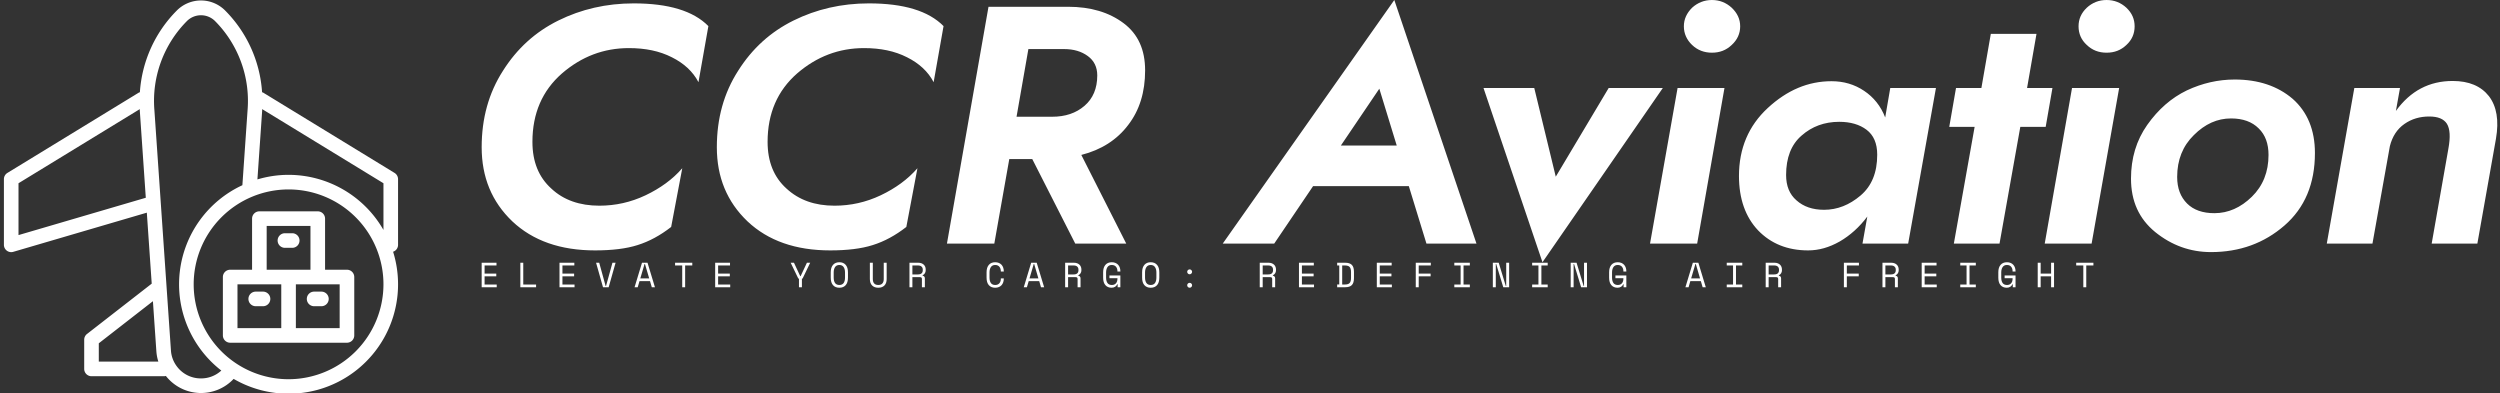 <?xml version="1.0" encoding="UTF-8" standalone="no"?>
<svg
   data-v-423bf9ae=""
   viewBox="0 0 572 90"
   class="iconLeftSlogan"
   version="1.1"
   id="svg5"
   sodipodi:docname="default-monochrome-black.svg"
   inkscape:version="1.3.2 (091e20e, 2023-11-25, custom)"
   xmlns:inkscape="http://www.inkscape.org/namespaces/inkscape"
   xmlns:sodipodi="http://sodipodi.sourceforge.net/DTD/sodipodi-0.dtd"
   xmlns="http://www.w3.org/2000/svg"
   xmlns:svg="http://www.w3.org/2000/svg">
  <rect x="0" y="0" width="572" height="90" fill="#333333" stroke="none"/>
  <sodipodi:namedview
     id="namedview5"
     pagecolor="#ffffff"
     bordercolor="#000000"
     borderopacity="0.25"
     inkscape:showpageshadow="2"
     inkscape:pageopacity="0.0"
     inkscape:pagecheckerboard="0"
     inkscape:deskcolor="#d1d1d1"
     inkscape:zoom="2.1730769"
     inkscape:cx="286"
     inkscape:cy="44.867257"
     inkscape:window-width="1920"
     inkscape:window-height="991"
     inkscape:window-x="-9"
     inkscape:window-y="-9"
     inkscape:window-maximized="1"
     inkscape:current-layer="svg5" />
  <defs
     id="defs5" />
  <!---->
  <!---->
  <!---->
  <g
     data-v-423bf9ae=""
     id="35a39637-c67e-4421-aca1-a3d871168ff1"
     fill="black"
     transform="matrix(5.53,0,0,5.53,104.012,-13.935)"
     style="fill:#ffffff">
    <path
       d="M3.22 8.39C3.22 7.21 3.63 6.27 4.44 5.56C5.25 4.86 6.17 4.51 7.21 4.51C7.89 4.51 8.48 4.63 8.99 4.89C9.49 5.14 9.86 5.48 10.09 5.92L10.50 3.60C9.88 2.97 8.85 2.66 7.41 2.66C6.28 2.66 5.24 2.90 4.29 3.37C3.34 3.84 2.58 4.53 2.00 5.45C1.41 6.37 1.12 7.42 1.12 8.61C1.12 9.85 1.54 10.87 2.39 11.68C3.24 12.48 4.38 12.88 5.81 12.88C6.51 12.88 7.10 12.81 7.57 12.66C8.05 12.51 8.51 12.26 8.96 11.91L9.42 9.48C9.02 9.94 8.51 10.31 7.90 10.60C7.29 10.89 6.65 11.03 5.99 11.03C5.18 11.03 4.51 10.80 4.00 10.32C3.48 9.85 3.22 9.21 3.22 8.39ZM12.95 8.39C12.95 7.21 13.36 6.27 14.17 5.56C14.98 4.86 15.90 4.51 16.94 4.51C17.62 4.51 18.21 4.63 18.72 4.89C19.22 5.14 19.59 5.48 19.82 5.92L20.23 3.60C19.61 2.97 18.58 2.66 17.14 2.66C16.01 2.66 14.97 2.90 14.02 3.37C13.07 3.84 12.31 4.53 11.73 5.45C11.14 6.37 10.85 7.42 10.85 8.61C10.85 9.85 11.27 10.87 12.12 11.68C12.97 12.48 14.11 12.88 15.54 12.88C16.24 12.88 16.83 12.81 17.30 12.66C17.78 12.51 18.24 12.26 18.69 11.91L19.15 9.48C18.75 9.94 18.24 10.31 17.63 10.60C17.02 10.89 16.38 11.03 15.72 11.03C14.91 11.03 14.25 10.80 13.73 10.32C13.21 9.85 12.95 9.21 12.95 8.39ZM23.74 4.55L25.21 4.55C25.62 4.55 25.94 4.65 26.20 4.84C26.46 5.03 26.59 5.30 26.59 5.64C26.59 6.18 26.41 6.60 26.06 6.90C25.71 7.20 25.27 7.35 24.72 7.35L23.25 7.35ZM22.09 2.80L20.37 12.60L22.33 12.60L22.95 9.10L23.90 9.10L25.68 12.60L27.79 12.60L25.93 8.93C26.76 8.72 27.41 8.30 27.87 7.69C28.34 7.08 28.57 6.33 28.57 5.43C28.57 4.58 28.28 3.93 27.68 3.48C27.08 3.03 26.32 2.80 25.38 2.80ZM38.26 6.19L38.98 8.54L36.67 8.54ZM38.88 2.52L31.78 12.60L33.91 12.60L35.52 10.22L39.48 10.22L40.21 12.60L42.28 12.60ZM42.57 6.16L45.01 13.37L49.99 6.16L47.75 6.16L45.56 9.83L44.67 6.16ZM50.60 6.16L49.46 12.60L51.41 12.60L52.54 6.16ZM50.86 3.61C50.86 3.91 50.98 4.17 51.20 4.38C51.43 4.60 51.71 4.70 52.02 4.70C52.34 4.70 52.61 4.60 52.84 4.38C53.07 4.17 53.19 3.91 53.19 3.61C53.19 3.31 53.07 3.06 52.84 2.84C52.61 2.63 52.34 2.52 52.02 2.52C51.71 2.52 51.43 2.63 51.20 2.84C50.98 3.06 50.86 3.31 50.86 3.61ZM59.40 6.16L59.19 7.38C59.01 6.91 58.71 6.54 58.32 6.28C57.92 6.01 57.47 5.88 56.97 5.88C56.00 5.88 55.13 6.25 54.33 6.99C53.54 7.72 53.14 8.66 53.14 9.80C53.14 10.75 53.41 11.50 53.93 12.05C54.46 12.60 55.15 12.88 56.00 12.88C56.44 12.88 56.87 12.76 57.31 12.51C57.74 12.26 58.12 11.92 58.45 11.48L58.25 12.60L60.14 12.60L61.29 6.16ZM55.09 9.76C55.09 9.05 55.30 8.50 55.73 8.13C56.16 7.75 56.68 7.56 57.29 7.56C57.75 7.56 58.13 7.67 58.42 7.89C58.71 8.11 58.86 8.45 58.86 8.92C58.86 9.66 58.63 10.22 58.17 10.61C57.71 11.00 57.21 11.20 56.66 11.20C56.19 11.20 55.81 11.07 55.52 10.81C55.23 10.56 55.09 10.21 55.09 9.76ZM63.56 3.92L63.17 6.16L62.12 6.16L61.84 7.77L62.89 7.77L62.03 12.60L63.92 12.60L64.78 7.77L65.83 7.77L66.11 6.16L65.06 6.16L65.45 3.92ZM66.92 6.16L65.79 12.60L67.73 12.60L68.87 6.16ZM67.19 3.61C67.19 3.91 67.30 4.17 67.53 4.38C67.76 4.60 68.03 4.70 68.35 4.70C68.67 4.70 68.94 4.60 69.17 4.38C69.40 4.17 69.51 3.91 69.51 3.61C69.51 3.31 69.40 3.06 69.17 2.84C68.94 2.63 68.67 2.52 68.35 2.52C68.03 2.52 67.76 2.63 67.53 2.84C67.30 3.06 67.19 3.31 67.19 3.61ZM71.27 9.84C71.27 9.14 71.50 8.56 71.96 8.11C72.42 7.65 72.93 7.42 73.50 7.42C73.99 7.42 74.37 7.56 74.64 7.83C74.92 8.10 75.05 8.47 75.05 8.93C75.05 9.63 74.82 10.21 74.36 10.66C73.90 11.11 73.38 11.34 72.81 11.34C72.33 11.34 71.95 11.21 71.68 10.94C71.41 10.67 71.27 10.31 71.27 9.84ZM73.65 5.81C72.97 5.81 72.31 5.96 71.67 6.26C71.03 6.57 70.49 7.04 70.03 7.69C69.58 8.33 69.36 9.07 69.36 9.91C69.36 10.84 69.69 11.57 70.36 12.12C71.04 12.67 71.81 12.95 72.67 12.95C73.86 12.95 74.87 12.58 75.71 11.85C76.55 11.12 76.97 10.12 76.97 8.85C76.97 7.90 76.66 7.15 76.05 6.61C75.43 6.08 74.63 5.81 73.65 5.81ZM80.07 8.57C80.17 8.17 80.37 7.86 80.67 7.65C80.97 7.44 81.31 7.34 81.70 7.34C82.06 7.34 82.30 7.44 82.43 7.64C82.56 7.85 82.58 8.19 82.49 8.68L81.80 12.60L83.69 12.60L84.46 8.26C84.59 7.50 84.49 6.92 84.17 6.50C83.84 6.08 83.34 5.87 82.67 5.87C81.70 5.87 80.92 6.28 80.32 7.11L80.49 6.16L78.60 6.16L77.46 12.60L79.35 12.60Z"
       id="path1"
       style="fill:#ffffff" />
  </g>
  <!---->
  <g
     data-v-423bf9ae=""
     id="a2380d60-2554-4121-973f-7c957fdad2eb"
     transform="matrix(1.67,0,0,1.67,-7.455,-8.426)"
     stroke="none"
     fill="black"
     style="fill:white">
    <g
       data-name="Layer 49"
       id="g4"
       style="fill:black">
      <path
         d="M59 38.59v-9a1.002 1.002 0 00-.478-.853l-18-11a.955.955 0 00-.152-.055 17.487 17.487 0 00-5.068-11.204 4.668 4.668 0 00-6.599-.005 17.488 17.488 0 00-5.074 11.208.952.952 0 00-.15.055l-18 11a1.001 1.001 0 00-.479.853v9a1 1 0 001 1 .988.988 0 00.281-.04l18.299-5.367.67 9.724-8.864 6.894a1 1 0 00-.386.79v4a1 1 0 001 1h10a.955.955 0 00.19-.038 6.126 6.126 0 009.284.403 14.99 14.99 0 0021.847-17.42.992.992 0 00.679-.945zM7 37.254V30.15l16.615-10.153c.006.094 0 .187.008.282l.816 11.86zm11 14.825l7.415-5.768.478 6.945a6.07 6.07 0 00.266 1.333H18zm14 4.811a4.073 4.073 0 01-3.369-1.734 4.024 4.024 0 01-.743-2.045L25.617 20.13a15.522 15.522 0 014.505-12.247 2.73 2.73 0 013.76.005 15.525 15.525 0 014.5 12.254l-.71 10.278a14.96 14.96 0 00-2.886 25.393A4.074 4.074 0 0132 56.89zM44 57a13 13 0 1113-13 13.015 13.015 0 01-13 13zm0-28a14.936 14.936 0 00-4.268.627l.645-9.337c.008-.098.001-.195.008-.293L57 30.151v6.397A14.998 14.998 0 0044 29z"
         id="path2"
         style="fill:white" />
      <path
         d="M52 42h-3v-7a1 1 0 00-1-1h-8a1 1 0 00-1 1v7h-3a1 1 0 00-1 1v8a1 1 0 001 1h16a1 1 0 001-1v-8a1 1 0 00-1-1zm-11-6h6v6h-6zm-4 8h6v6h-6zm14 6h-6v-6h6z"
         id="path3"
         style="fill:white" />
      <path
         d="M45.5 38a1 1 0 00-1-1h-1a1 1 0 000 2h1a1 1 0 001-1zM40.5 45h-1a1 1 0 000 2h1a1 1 0 000-2zM46.5 46a1 1 0 001 1h1a1 1 0 000-2h-1a1 1 0 00-1 1z"
         id="path4"
         style="fill:white" />
    </g>
  </g>
  <!---->
  <g
     data-v-423bf9ae=""
     id="08ad85da-f9da-404b-b131-4d5e48d51763"
     fill="black"
     transform="matrix(0.572,0,0,0.572,109.45,56.75)"
     style="fill:#ffffff">
    <path
       d="M1.32 15.68L1.32 5.88L7.25 5.88L7.25 6.97L2.49 6.97L2.49 10.22L7.17 10.22L7.17 11.31L2.49 11.31L2.49 14.59L7.34 14.59L7.34 15.68L1.32 15.68ZM16.79 15.68L16.79 5.88L17.96 5.88L17.96 14.59L23.09 14.59L23.09 15.68L16.79 15.68ZM32.45 15.68L32.45 5.88L38.39 5.88L38.39 6.97L33.63 6.97L33.63 10.22L38.30 10.22L38.30 11.31L33.63 11.31L33.63 14.59L38.47 14.59L38.47 15.68L32.45 15.68ZM49.85 15.68L47.08 5.88L48.34 5.88L50.90 15.18L51.07 15.18L53.63 5.88L54.89 5.88L52.12 15.68L49.85 15.68ZM69.37 15.68L68.66 13.24L64.46 13.24L63.74 15.68L62.48 15.68L65.45 5.88L67.66 5.88L70.63 15.68L69.37 15.68ZM66.64 6.38L66.47 6.38L64.78 12.15L68.33 12.15L66.64 6.38ZM78.68 6.97L78.68 5.88L85.57 5.88L85.57 6.97L82.71 6.97L82.71 15.68L81.54 15.68L81.54 6.97L78.68 6.97ZM94.72 15.68L94.72 5.88L100.66 5.88L100.66 6.97L95.90 6.97L95.90 10.22L100.58 10.22L100.58 11.31L95.90 11.31L95.90 14.59L100.74 14.59L100.74 15.68L94.72 15.68ZM128.24 15.68L128.24 12.24L127.99 12.24L124.92 5.88L126.24 5.88L128.74 11.23L128.91 11.23L131.42 5.88L132.73 5.88L129.67 12.24L129.42 12.24L129.42 15.68L128.24 15.68ZM140.95 11.87L140.95 9.69Q140.95 7.78 141.86 6.73Q142.77 5.68 144.40 5.68L144.40 5.68Q146.02 5.68 146.93 6.73Q147.84 7.78 147.84 9.69L147.84 9.69L147.84 11.87Q147.84 13.83 146.93 14.85Q146.02 15.88 144.40 15.88L144.40 15.88Q142.77 15.88 141.86 14.85Q140.95 13.83 140.95 11.87L140.95 11.87ZM144.40 14.78L144.40 14.78Q145.53 14.78 146.10 14.01Q146.66 13.23 146.66 11.79L146.66 11.79L146.66 9.77Q146.66 8.43 146.10 7.60Q145.53 6.78 144.40 6.78L144.40 6.78Q143.26 6.78 142.69 7.60Q142.13 8.43 142.13 9.77L142.13 9.77L142.13 11.79Q142.13 13.23 142.69 14.01Q143.26 14.78 144.40 14.78ZM156.60 5.88L157.78 5.88L157.78 12.38Q157.78 13.57 158.33 14.17Q158.89 14.78 159.96 14.78L159.96 14.78Q161.04 14.78 161.59 14.17Q162.15 13.57 162.15 12.38L162.15 12.38L162.15 5.88L163.32 5.88L163.32 12.38Q163.32 14.08 162.43 14.98Q161.53 15.88 159.96 15.88L159.96 15.88Q158.40 15.88 157.50 14.98Q156.60 14.08 156.60 12.38L156.60 12.38L156.60 5.88ZM178.60 12.15L178.60 15.68L177.42 15.68L177.42 12.40Q177.42 12.04 177.25 11.84Q177.09 11.65 176.67 11.65L176.67 11.65L173.61 11.65L173.61 15.68L172.44 15.68L172.44 5.88L175.94 5.88Q176.69 5.88 177.25 6.10Q177.81 6.31 178.19 6.68Q178.56 7.04 178.75 7.53Q178.93 8.01 178.93 8.54L178.93 8.54L178.93 8.96Q178.93 9.51 178.63 10.05Q178.33 10.60 177.70 10.89L177.70 10.89L177.70 11.06Q178.12 11.13 178.36 11.40Q178.60 11.66 178.60 12.15L178.60 12.15ZM173.61 6.97L173.61 10.56L175.80 10.56Q176.79 10.56 177.28 10.13Q177.76 9.70 177.76 8.88L177.76 8.88L177.76 8.62Q177.76 7.88 177.28 7.43Q176.79 6.97 175.80 6.97L175.80 6.97L173.61 6.97ZM206.72 14.78L206.72 14.78Q207.33 14.78 207.75 14.58Q208.18 14.38 208.45 14.04Q208.73 13.69 208.86 13.25Q208.99 12.81 208.99 12.32L208.99 12.32L208.99 12.15L210.17 12.15L210.17 12.32Q210.17 13.06 209.94 13.71Q209.72 14.36 209.29 14.85Q208.85 15.33 208.21 15.60Q207.56 15.88 206.72 15.88L206.72 15.88Q205.10 15.88 204.19 14.85Q203.28 13.83 203.28 11.87L203.28 11.87L203.28 9.69Q203.28 7.78 204.19 6.73Q205.10 5.68 206.72 5.68L206.72 5.68Q207.56 5.68 208.21 5.96Q208.85 6.23 209.29 6.71Q209.72 7.20 209.94 7.85Q210.17 8.50 210.17 9.24L210.17 9.24L210.17 9.41L208.99 9.41L208.99 9.24Q208.98 8.76 208.85 8.32Q208.71 7.87 208.44 7.53Q208.17 7.18 207.75 6.98Q207.33 6.78 206.72 6.78L206.72 6.78Q205.59 6.78 205.02 7.60Q204.46 8.43 204.46 9.77L204.46 9.77L204.46 11.79Q204.46 13.23 205.02 14.01Q205.59 14.78 206.72 14.78ZM225.05 15.68L224.34 13.24L220.14 13.24L219.42 15.68L218.16 15.68L221.13 5.88L223.34 5.88L226.31 15.68L225.05 15.68ZM222.32 6.38L222.15 6.38L220.46 12.15L224.01 12.15L222.32 6.38ZM240.87 12.15L240.87 15.68L239.69 15.68L239.69 12.40Q239.69 12.04 239.53 11.84Q239.36 11.65 238.94 11.65L238.94 11.65L235.89 11.65L235.89 15.68L234.71 15.68L234.71 5.88L238.21 5.88Q238.97 5.88 239.53 6.10Q240.09 6.31 240.46 6.68Q240.83 7.04 241.02 7.53Q241.21 8.01 241.21 8.54L241.21 8.54L241.21 8.96Q241.21 9.51 240.91 10.05Q240.60 10.60 239.97 10.89L239.97 10.89L239.97 11.06Q240.39 11.13 240.63 11.40Q240.87 11.66 240.87 12.15L240.87 12.15ZM235.89 6.97L235.89 10.56L238.07 10.56Q239.06 10.56 239.55 10.13Q240.03 9.70 240.03 8.88L240.03 8.88L240.03 8.62Q240.03 7.88 239.55 7.43Q239.06 6.97 238.07 6.97L238.07 6.97L235.89 6.97ZM252.43 12.07L252.43 10.98L256.80 10.98L256.80 15.68L255.71 15.68L255.71 14.50L255.54 14.50Q255.30 15.12 254.70 15.50Q254.10 15.88 253.30 15.88L253.30 15.88Q251.72 15.88 250.82 14.85Q249.91 13.83 249.91 11.87L249.91 11.87L249.91 9.69Q249.91 7.78 250.82 6.73Q251.73 5.68 253.36 5.68L253.36 5.68Q254.20 5.68 254.84 5.96Q255.49 6.23 255.92 6.71Q256.35 7.20 256.58 7.85Q256.80 8.50 256.80 9.24L256.80 9.24L256.80 9.41L255.63 9.41L255.63 9.24Q255.63 8.76 255.49 8.32Q255.36 7.87 255.09 7.53Q254.81 7.18 254.39 6.98Q253.96 6.78 253.36 6.78L253.36 6.78Q252.22 6.78 251.66 7.60Q251.09 8.43 251.09 9.77L251.09 9.77L251.09 11.79Q251.09 13.23 251.66 14.01Q252.22 14.78 253.39 14.78L253.39 14.78Q254.44 14.78 255.03 14.11Q255.63 13.44 255.63 12.24L255.63 12.24L255.63 12.07L252.43 12.07ZM265.50 11.87L265.50 9.69Q265.50 7.78 266.41 6.73Q267.32 5.68 268.94 5.68L268.94 5.68Q270.56 5.68 271.47 6.73Q272.38 7.78 272.38 9.69L272.38 9.69L272.38 11.87Q272.38 13.83 271.47 14.85Q270.56 15.88 268.94 15.88L268.94 15.88Q267.32 15.88 266.41 14.85Q265.50 13.83 265.50 11.87L265.50 11.87ZM268.94 14.78L268.94 14.78Q270.07 14.78 270.64 14.01Q271.21 13.23 271.21 11.79L271.21 11.79L271.21 9.77Q271.21 8.43 270.64 7.60Q270.07 6.78 268.94 6.78L268.94 6.78Q267.81 6.78 267.24 7.60Q266.67 8.43 266.67 9.77L266.67 9.77L266.67 11.79Q266.67 13.23 267.24 14.01Q267.81 14.78 268.94 14.78ZM283.53 14.90L283.53 14.90Q283.53 14.49 283.82 14.20Q284.10 13.92 284.51 13.92L284.51 13.92Q284.91 13.92 285.20 14.20Q285.49 14.49 285.49 14.90L285.49 14.90Q285.49 15.30 285.20 15.59Q284.91 15.88 284.51 15.88L284.51 15.88Q284.10 15.88 283.82 15.59Q283.53 15.30 283.53 14.90ZM283.53 9.52L283.53 9.52Q283.53 9.11 283.82 8.83Q284.10 8.54 284.51 8.54L284.51 8.54Q284.91 8.54 285.20 8.83Q285.49 9.11 285.49 9.52L285.49 9.52Q285.49 9.93 285.20 10.21Q284.91 10.50 284.51 10.50L284.51 10.50Q284.10 10.50 283.82 10.21Q283.53 9.93 283.53 9.52ZM318.71 12.15L318.71 15.68L317.53 15.68L317.53 12.40Q317.53 12.04 317.37 11.84Q317.20 11.65 316.78 11.65L316.78 11.65L313.73 11.65L313.73 15.68L312.55 15.68L312.55 5.88L316.05 5.88Q316.81 5.88 317.37 6.10Q317.93 6.31 318.30 6.68Q318.67 7.04 318.86 7.53Q319.05 8.01 319.05 8.54L319.05 8.54L319.05 8.96Q319.05 9.51 318.75 10.05Q318.44 10.60 317.81 10.89L317.81 10.89L317.81 11.06Q318.23 11.13 318.47 11.40Q318.71 11.66 318.71 12.15L318.71 12.15ZM313.73 6.97L313.73 10.56L315.91 10.56Q316.90 10.56 317.39 10.13Q317.87 9.70 317.87 8.88L317.87 8.88L317.87 8.62Q317.87 7.88 317.39 7.43Q316.90 6.97 315.91 6.97L315.91 6.97L313.73 6.97ZM328.24 15.68L328.24 5.88L334.18 5.88L334.18 6.97L329.42 6.97L329.42 10.22L334.10 10.22L334.10 11.31L329.42 11.31L329.42 14.59L334.26 14.59L334.26 15.68L328.24 15.68ZM343.52 6.97L343.52 5.88L346.74 5.88Q348.56 5.88 349.40 6.75Q350.24 7.62 350.24 9.52L350.24 9.52L350.24 12.04Q350.24 13.94 349.40 14.81Q348.56 15.68 346.74 15.68L346.74 15.68L343.52 15.68L343.52 14.57L344.36 14.57L344.36 6.97L343.52 6.97ZM345.53 14.59L346.57 14.59Q347.21 14.59 347.68 14.46Q348.15 14.34 348.46 14.04Q348.77 13.73 348.91 13.23Q349.06 12.73 349.06 11.96L349.06 11.96L349.06 9.60Q349.06 8.83 348.91 8.33Q348.77 7.83 348.46 7.53Q348.15 7.22 347.68 7.10Q347.21 6.97 346.57 6.97L346.57 6.97L345.53 6.97L345.53 14.59ZM359.38 15.68L359.38 5.88L365.32 5.88L365.32 6.97L360.56 6.97L360.56 10.22L365.23 10.22L365.23 11.31L360.56 11.31L360.56 14.59L365.40 14.59L365.40 15.68L359.38 15.68ZM374.96 15.68L374.96 5.88L380.98 5.88L380.98 6.97L376.14 6.97L376.14 10.22L380.90 10.22L380.90 11.31L376.14 11.31L376.14 15.68L374.96 15.68ZM390.38 6.97L390.38 5.88L396.59 5.88L396.59 6.97L394.07 6.97L394.07 14.59L396.59 14.59L396.59 15.68L390.38 15.68L390.38 14.59L392.90 14.59L392.90 6.97L390.38 6.97ZM408.14 5.88L410.97 15.18L411.14 15.18L411.14 5.88L412.31 5.88L412.31 15.68L409.96 15.68L407.13 6.38L406.97 6.38L406.97 15.68L405.79 15.68L405.79 5.88L408.14 5.88ZM421.51 6.97L421.51 5.88L427.73 5.88L427.73 6.97L425.21 6.97L425.21 14.59L427.73 14.59L427.73 15.68L421.51 15.68L421.51 14.59L424.03 14.59L424.03 6.97L421.51 6.97ZM439.28 5.88L442.11 15.18L442.27 15.18L442.27 5.88L443.45 5.88L443.45 15.68L441.10 15.68L438.27 6.38L438.10 6.38L438.10 15.68L436.93 15.68L436.93 5.88L439.28 5.88ZM454.82 12.07L454.82 10.98L459.19 10.98L459.19 15.68L458.09 15.68L458.09 14.50L457.93 14.50Q457.69 15.12 457.09 15.50Q456.48 15.88 455.69 15.88L455.69 15.88Q454.10 15.88 453.20 14.85Q452.30 13.83 452.30 11.87L452.30 11.87L452.30 9.69Q452.30 7.78 453.21 6.73Q454.12 5.68 455.74 5.68L455.74 5.68Q456.58 5.68 457.23 5.96Q457.87 6.23 458.30 6.71Q458.74 7.20 458.96 7.85Q459.19 8.50 459.19 9.24L459.19 9.24L459.19 9.41L458.01 9.41L458.01 9.24Q458.01 8.76 457.88 8.32Q457.74 7.87 457.47 7.53Q457.20 7.18 456.77 6.98Q456.34 6.78 455.74 6.78L455.74 6.78Q454.61 6.78 454.04 7.60Q453.47 8.43 453.47 9.77L453.47 9.77L453.47 11.79Q453.47 13.23 454.04 14.01Q454.61 14.78 455.77 14.78L455.77 14.78Q456.82 14.78 457.41 14.11Q458.01 13.44 458.01 12.24L458.01 12.24L458.01 12.07L454.82 12.07ZM489.71 15.68L488.99 13.24L484.79 13.24L484.08 15.68L482.82 15.68L485.79 5.88L488.00 5.88L490.97 15.68L489.71 15.68ZM486.98 6.38L486.81 6.38L485.11 12.15L488.67 12.15L486.98 6.38ZM499.35 6.97L499.35 5.88L505.57 5.88L505.57 6.97L503.05 6.97L503.05 14.59L505.57 14.59L505.57 15.68L499.35 15.68L499.35 14.59L501.87 14.59L501.87 6.97L499.35 6.97ZM521.09 12.15L521.09 15.68L519.92 15.68L519.92 12.40Q519.92 12.04 519.75 11.84Q519.58 11.65 519.16 11.65L519.16 11.65L516.11 11.65L516.11 15.68L514.93 15.68L514.93 5.88L518.43 5.88Q519.19 5.88 519.75 6.10Q520.31 6.31 520.68 6.68Q521.05 7.04 521.24 7.53Q521.43 8.01 521.43 8.54L521.43 8.54L521.43 8.96Q521.43 9.51 521.13 10.05Q520.83 10.60 520.20 10.89L520.20 10.89L520.20 11.06Q520.62 11.13 520.86 11.40Q521.09 11.66 521.09 12.15L521.09 12.15ZM516.11 6.97L516.11 10.56L518.29 10.56Q519.29 10.56 519.77 10.13Q520.25 9.70 520.25 8.88L520.25 8.88L520.25 8.62Q520.25 7.88 519.77 7.43Q519.29 6.97 518.29 6.97L518.29 6.97L516.11 6.97ZM546.21 15.68L546.21 5.88L552.23 5.88L552.23 6.97L547.39 6.97L547.39 10.22L552.15 10.22L552.15 11.31L547.39 11.31L547.39 15.68L546.21 15.68ZM567.80 12.15L567.80 15.68L566.62 15.68L566.62 12.40Q566.62 12.04 566.45 11.84Q566.29 11.65 565.87 11.65L565.87 11.65L562.81 11.65L562.81 15.68L561.64 15.68L561.64 5.88L565.14 5.88Q565.89 5.88 566.45 6.10Q567.01 6.31 567.38 6.68Q567.76 7.04 567.94 7.53Q568.13 8.01 568.13 8.54L568.13 8.54L568.13 8.96Q568.13 9.51 567.83 10.05Q567.53 10.60 566.90 10.89L566.90 10.89L566.90 11.06Q567.32 11.13 567.56 11.40Q567.80 11.66 567.80 12.15L567.80 12.15ZM562.81 6.97L562.81 10.56L565.00 10.56Q565.99 10.56 566.47 10.13Q566.96 9.70 566.96 8.88L566.96 8.88L566.96 8.62Q566.96 7.88 566.47 7.43Q565.99 6.97 565.00 6.97L565.00 6.97L562.81 6.97ZM577.33 15.68L577.33 5.88L583.27 5.88L583.27 6.97L578.51 6.97L578.51 10.22L583.18 10.22L583.18 11.31L578.51 11.31L578.51 14.59L583.35 14.59L583.35 15.68L577.33 15.68ZM592.76 6.97L592.76 5.88L598.98 5.88L598.98 6.97L596.46 6.97L596.46 14.59L598.98 14.59L598.98 15.68L592.76 15.68L592.76 14.59L595.28 14.59L595.28 6.97L592.76 6.97ZM610.50 12.07L610.50 10.98L614.87 10.98L614.87 15.68L613.77 15.68L613.77 14.50L613.61 14.50Q613.37 15.12 612.77 15.50Q612.16 15.88 611.37 15.88L611.37 15.88Q609.78 15.88 608.88 14.85Q607.98 13.83 607.98 11.87L607.98 11.87L607.98 9.69Q607.98 7.78 608.89 6.73Q609.80 5.68 611.42 5.68L611.42 5.68Q612.26 5.68 612.91 5.96Q613.55 6.23 613.98 6.71Q614.42 7.20 614.64 7.85Q614.87 8.50 614.87 9.24L614.87 9.24L614.87 9.41L613.69 9.41L613.69 9.24Q613.69 8.76 613.56 8.32Q613.42 7.87 613.15 7.53Q612.88 7.18 612.45 6.98Q612.02 6.78 611.42 6.78L611.42 6.78Q610.29 6.78 609.72 7.60Q609.15 8.43 609.15 9.77L609.15 9.77L609.15 11.79Q609.15 13.23 609.72 14.01Q610.29 14.78 611.45 14.78L611.45 14.78Q612.50 14.78 613.09 14.11Q613.69 13.44 613.69 12.24L613.69 12.24L613.69 12.07L610.50 12.07ZM623.74 15.68L623.74 5.88L624.92 5.88L624.92 10.22L629.09 10.22L629.09 5.88L630.27 5.88L630.27 15.68L629.09 15.68L629.09 11.31L624.92 11.31L624.92 15.68L623.74 15.68ZM639.13 6.97L639.13 5.88L646.02 5.88L646.02 6.97L643.16 6.97L643.16 15.68L641.98 15.68L641.98 6.97L639.13 6.97Z"
       id="path5"
       style="fill:#ffffff" />
  </g>
</svg>
